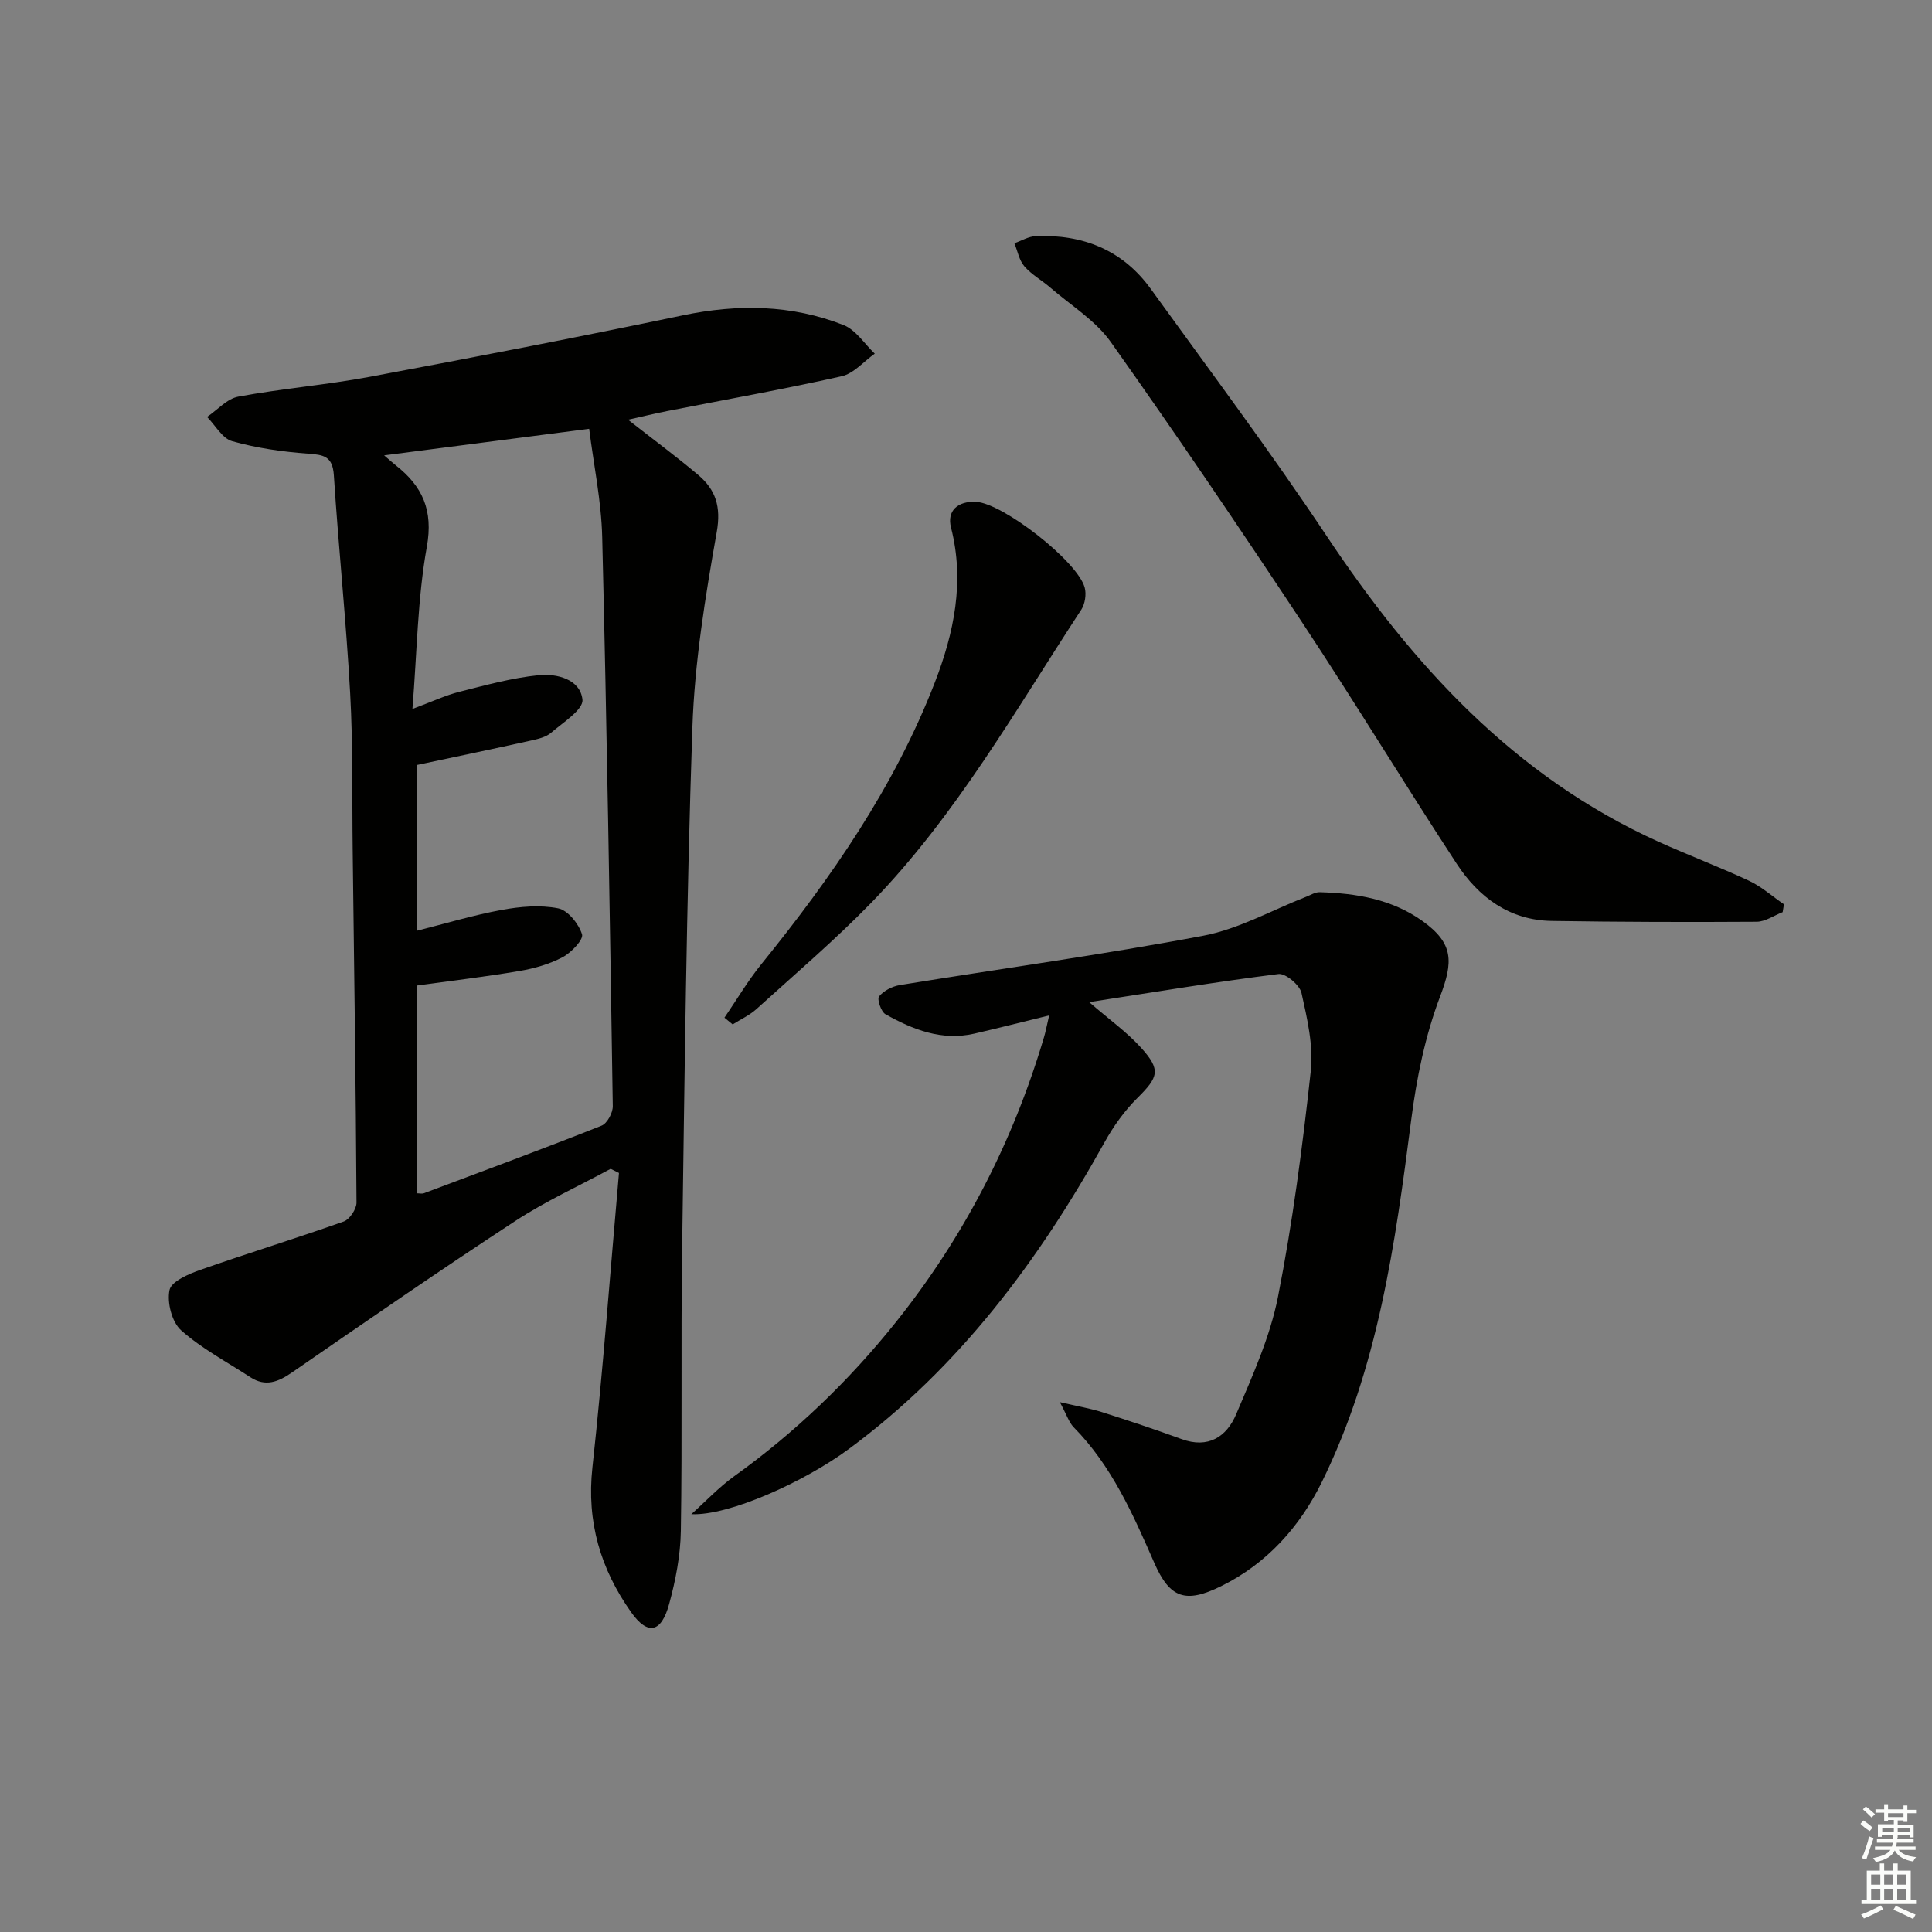 <svg enable-background="new 0 0 400 400" viewBox="0 0 400 400" xmlns="http://www.w3.org/2000/svg"><rect x="0" y="0" width="400" height="400" fill="#808080" stroke="none"/><g fill="#010100"><path d="m130.03 86.9c5.4 4.22 10.07 7.68 14.5 11.41 3.64 3.07 4.8 6.58 3.86 11.86-2.37 13.38-4.58 26.94-5.04 40.49-1.23 36.09-1.62 72.22-2.13 108.33-.27 19.32.05 38.64-.26 57.96-.08 5.08-1.08 10.25-2.43 15.17-1.62 5.93-4.42 6.53-7.87 1.66-6.3-8.9-9.24-18.69-8.01-29.93 2.21-20.29 3.7-40.66 5.5-61-.57-.29-1.14-.57-1.72-.86-6.61 3.58-13.52 6.72-19.79 10.83-15.56 10.18-30.86 20.76-46.17 31.32-2.88 1.99-5.5 3.04-8.65.99-4.84-3.16-10.06-5.91-14.33-9.71-1.9-1.7-2.94-5.76-2.39-8.34.38-1.79 3.96-3.32 6.39-4.17 9.85-3.46 19.83-6.52 29.67-10.01 1.23-.44 2.66-2.58 2.65-3.92-.14-24.31-.49-48.61-.79-72.92-.14-10.83.08-21.67-.52-32.47-.83-15.08-2.41-30.12-3.38-45.19-.26-3.99-2.14-4.24-5.4-4.48-5.26-.38-10.58-1.15-15.64-2.57-2.05-.57-3.49-3.29-5.21-5.03 2.15-1.45 4.13-3.77 6.47-4.2 8.97-1.67 18.11-2.41 27.08-4.08 21.69-4.05 43.35-8.24 64.94-12.75 11.38-2.38 22.5-2.23 33.29 2.01 2.54 1 4.33 3.89 6.46 5.92-2.27 1.61-4.35 4.12-6.86 4.68-11.96 2.69-24.05 4.83-36.08 7.2-2.55.5-5.08 1.12-8.14 1.8zm-43.75 71.49v34.32c6.04-1.52 11.76-3.25 17.59-4.32 3.82-.7 7.94-1.07 11.68-.33 2.02.4 4.25 3.19 4.95 5.37.35 1.09-2.21 3.79-4 4.74-2.73 1.44-5.87 2.34-8.94 2.86-7 1.19-14.07 2.02-21.3 3.02v43.01c.58 0 1.11.14 1.53-.02 12.27-4.6 24.57-9.15 36.75-13.98 1.17-.46 2.36-2.68 2.33-4.06-.6-39.26-1.23-78.52-2.19-117.77-.18-7.52-1.77-15-2.7-22.45-14.49 1.88-28.06 3.63-42.45 5.5 1.23 1.05 1.79 1.57 2.4 2.05 5.52 4.34 7.81 9.27 6.44 16.88-1.92 10.65-2.02 21.63-2.98 33.57 4.14-1.54 6.84-2.82 9.68-3.54 5.44-1.37 10.91-2.89 16.45-3.45 3.77-.38 8.62.84 9.07 5.06.22 2.06-4.04 4.74-6.51 6.87-1.06.91-2.7 1.28-4.14 1.6-7.68 1.71-15.41 3.32-23.66 5.07z"/><path d="m219.43 290.3c3.79.88 6.3 1.3 8.7 2.06 5.52 1.76 11.03 3.59 16.47 5.58 5.57 2.05 9.37-.48 11.34-5.14 3.35-7.92 7-15.94 8.65-24.29 3.04-15.43 5.08-31.08 6.79-46.73.58-5.29-.74-10.9-1.92-16.2-.37-1.65-3.3-4.11-4.77-3.92-12.79 1.6-25.51 3.72-39.19 5.82 4.19 3.63 7.8 6.19 10.71 9.4 4.2 4.63 3.65 6.11-.74 10.46-2.66 2.64-4.94 5.84-6.77 9.13-13.64 24.54-30.12 46.68-52.96 63.53-9.24 6.82-24.83 13.85-32.61 13.5 2.95-2.64 5.7-5.58 8.9-7.88 12.67-9.09 23.79-19.78 33.5-31.94 14.07-17.63 24.21-37.32 30.62-58.94.32-1.07.52-2.17 1.07-4.51-5.7 1.39-10.6 2.65-15.54 3.78-6.72 1.53-12.69-.85-18.35-4.02-.92-.52-1.78-3.13-1.33-3.69.96-1.18 2.73-2.09 4.3-2.35 20.95-3.41 42-6.28 62.84-10.22 7.35-1.39 14.22-5.31 21.31-8.07.91-.35 1.84-.96 2.75-.94 7.57.21 14.93 1.43 21.27 5.94 6.54 4.65 6.41 8.48 3.69 15.65-3.08 8.11-4.87 16.88-5.98 25.53-3.31 25.75-6.88 51.41-18.52 75.03-4.56 9.25-11.37 16.86-20.82 21.52-7.35 3.62-10.62 2.57-13.86-4.82-4.42-10.09-8.82-20.1-16.71-28.1-.96-1-1.4-2.51-2.84-5.17z"/><path d="m369.08 188.85c-1.79.69-3.58 1.97-5.37 1.99-14.14.09-28.28.05-42.42-.17-8.76-.13-15.16-4.9-19.71-11.86-10.82-16.54-21.08-33.45-31.98-49.94-12.92-19.53-26.07-38.93-39.61-58.04-3.17-4.48-8.28-7.6-12.54-11.29-1.75-1.52-3.88-2.68-5.37-4.41-1.08-1.25-1.4-3.16-2.06-4.77 1.47-.51 2.92-1.41 4.4-1.47 9.76-.41 18.01 2.86 23.83 10.92 12.25 16.96 24.81 33.73 36.4 51.13 17.83 26.77 38.84 49.82 68.74 63.34 6.2 2.8 12.58 5.2 18.74 8.08 2.6 1.22 4.82 3.23 7.22 4.87-.1.55-.18 1.08-.27 1.62z"/><path d="m149.99 210.7c2.53-3.7 4.82-7.6 7.63-11.07 14.49-17.89 27.54-36.68 35.91-58.29 3.99-10.31 6.23-20.95 3.37-32.1-.89-3.45 1.34-5.53 5.19-5.34 5.52.28 20.95 12.24 22.48 17.73.38 1.38.08 3.39-.7 4.59-13.65 20.84-25.97 42.67-43.48 60.68-7.52 7.73-15.76 14.75-23.76 22-1.43 1.3-3.28 2.14-4.94 3.19-.57-.47-1.13-.93-1.7-1.39z"/></g><path d="m385.2 377.6.6-.7c.6.4 1.3.9 1.9 1.5l-.6.7c-.8-.5-1.4-1-1.9-1.5zm.3 7.1c.6-1.4 1.1-2.9 1.5-4.5.3.1.6.3.9.4-.5 1.4-1 2.9-1.5 4.4zm.2-10.1.6-.6c.7.5 1.3 1.1 1.9 1.6l-.7.7c-.6-.6-1.2-1.2-1.8-1.7zm8.4-.8h.8v.9h1.8v.7h-1.8v1.8h-.8v-.3h-1.2v.9h3.3v2.6h-.8v-.4h-2.5c0 .3 0 .6-.1.8h3.4v.7h-3.5c0 .3-.1.6-.1.8h4v.7h-3.5c.7.9 1.9 1.3 3.6 1.5-.2.2-.4.5-.6.9-1.9-.3-3.2-1.1-3.8-2.3-.5 1.1-1.8 2-3.9 2.4-.2-.3-.4-.5-.6-.8 1.9-.4 3.1-.9 3.6-1.7h-3.2v-.7h3.5c.1-.2.1-.5.2-.8h-3.3v-.7h3.4c0-.2 0-.5 0-.8h-2.4v.3h-.8v-2.6h3.3v-.9h-1.2v.3h-.8v-1.8h-1.8v-.7h1.8v-.9h.8v.9h3.2zm-4.4 5.5h2.4c0-.3 0-.6 0-.9h-2.4zm1.2-3.1h3.2v-.8h-3.2zm4.4 2.2h-2.4v.9h2.5v-.9z" fill="#fbfcfa"/><path d="m389.2 385.8h.9v1.5h1.9v-1.5h.9v1.5h2.7v6h1.1v.9h-11.3v-.9h1.1v-6h2.7zm.2 8.7.5.8c-1.2.6-2.5 1.3-4 1.9-.2-.3-.3-.6-.6-.8 1.6-.6 3-1.3 4.1-1.9zm-2-4.3h1.9v-2.1h-1.9zm0 3.1h1.9v-2.2h-1.9zm2.7-3.1h1.9v-2.1h-1.9zm0 3.1h1.9v-2.2h-1.9zm2.4 1.3c1.4.6 2.7 1.2 4.1 1.8l-.5.9c-1.5-.7-2.8-1.4-4.1-1.9zm2.2-6.5h-1.9v2.1h1.9zm-1.9 5.2h1.9v-2.2h-1.9z" fill="#fbfcfa"/></svg>